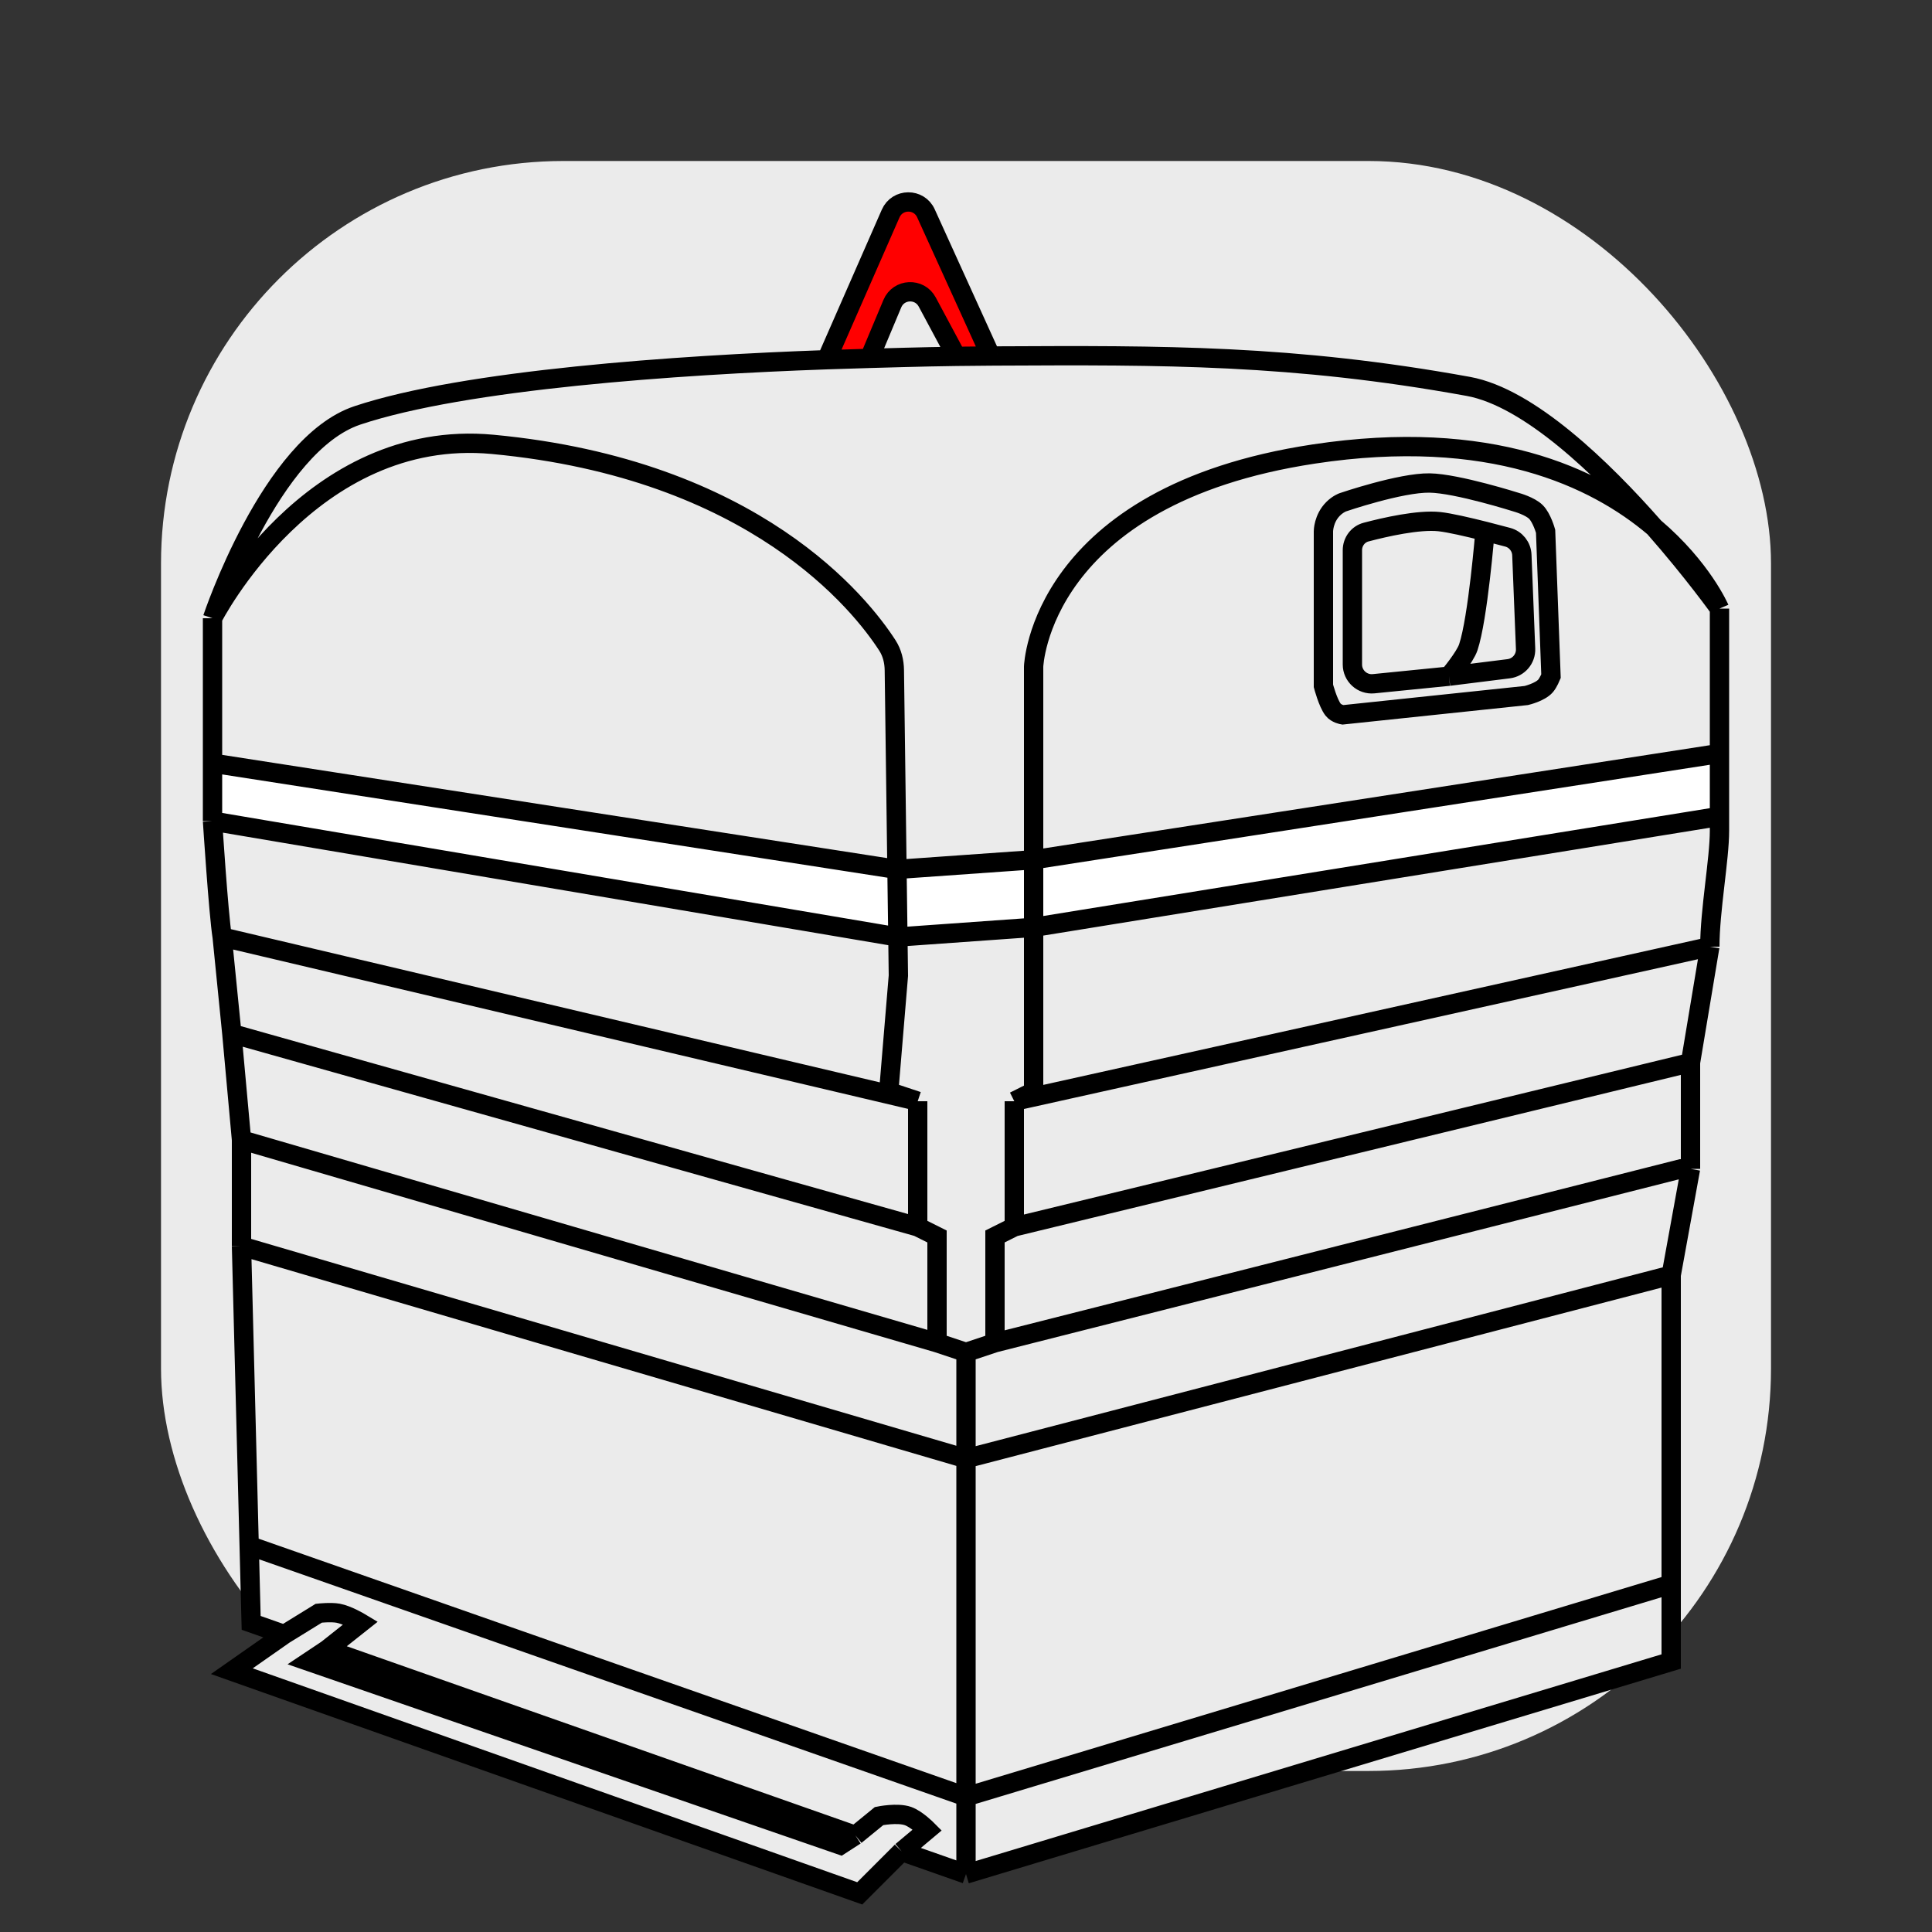 <svg viewBox="0 0 100 100" fill="none" xmlns="http://www.w3.org/2000/svg">
<rect x="0" y="0" width="100" height="100" fill="#333333" stroke="none"/>
<rect x="8.334" y="8.333" width="83.333" height="83.333" rx="20.833" fill="#EBEBEB"/>
<path d="M11.5 48.5L47.5 57L46 56.5L46.5 50.5L46.474 48.5L11 42.5C11 42.5 11.308 47.272 11.5 48.5Z" fill="#EBEBEB"/>
<path d="M52.5 63.5L52.5 57L53.5 56.5V50V48L46.474 48.5L46.5 50.5L46 56.5L47.5 57L47.5 63.5L48.5 64V69.5L50 70L51.5 69.5V64L52.5 63.5Z" fill="#EBEBEB"/>
<path d="M46.291 34.691C46.285 34.236 46.178 33.791 45.931 33.408C44.578 31.309 39.079 24.273 25.5 23C16.03 22.112 11 32 11 32V39.5L46.427 45L46.291 34.691Z" fill="#EBEBEB"/>
<path d="M68 23.5C77.112 22.119 82.564 24.703 85.62 27.294C82.943 24.249 79.145 20.572 76 20C66.923 18.35 60.186 18.383 51.603 18.425L51.282 18.427C50.681 18.43 50.087 18.436 49.5 18.444C48.573 18.457 47.665 18.476 46.782 18.5C46.171 18.516 45.577 18.532 45 18.549C44.233 18.571 43.495 18.594 42.782 18.619C35.083 18.89 24.052 19.649 18.5 21.5C14 23 11 32 11 32C11 32 16.03 22.112 25.5 23C39.079 24.273 44.578 31.309 45.931 33.408C46.178 33.791 46.285 34.236 46.291 34.691L46.427 45L53.5 44.5V34.5C53.5 34.5 53.811 25.65 68 23.5Z" fill="#EBEBEB"/>
<path d="M47.926 11.04C47.569 10.252 46.448 10.26 46.1 11.052L42.782 18.619C43.495 18.594 44.233 18.571 45 18.549L46.188 15.716C46.514 14.94 47.594 14.888 47.992 15.63L49.5 18.444C50.087 18.436 50.681 18.43 51.282 18.427L47.926 11.04Z" fill="#FF0000"/>
<path fill-rule="evenodd" clip-rule="evenodd" d="M68 23.5C53.811 25.65 53.5 34.5 53.5 34.5V44.5L89 39L89 31.5C89 31.5 87.625 29.575 85.62 27.294C82.564 24.703 77.112 22.119 68 23.5ZM68.5 35.5V27.5C68.5 27.5 68.5 26.839 69 26.339C69.254 26.085 69.5 26 69.5 26C69.5 26 72.493 24.976 74 25C75.421 25.023 78.5 26 78.5 26C78.5 26 79.191 26.191 79.5 26.5C79.809 26.809 80 27.5 80 27.5L80.279 35C80.279 35 80.145 35.33 80 35.5C79.716 35.831 79 36 79 36L69.5 37C69.5 37 69.169 36.948 69 36.73C68.732 36.385 68.5 35.5 68.5 35.5Z" fill="#EBEBEB"/>
<path fill-rule="evenodd" clip-rule="evenodd" d="M68.5 27.5V35.5C68.5 35.5 68.732 36.385 69 36.73C69.169 36.948 69.5 37 69.5 37L79 36C79 36 79.716 35.831 80 35.5C80.145 35.33 80.279 35 80.279 35L80 27.5C80 27.5 79.809 26.809 79.5 26.5C79.191 26.191 78.5 26 78.5 26C78.5 26 75.421 25.023 74 25C72.493 24.976 69.5 26 69.5 26C69.5 26 69.254 26.085 69 26.339C68.5 26.839 68.5 27.5 68.5 27.5ZM70 28.479C70 28.041 70.285 27.653 70.71 27.541C71.678 27.285 73.417 26.886 74.5 27C75.017 27.055 75.983 27.278 76.863 27.5C77.299 27.61 77.713 27.72 78.042 27.808C78.46 27.921 78.754 28.293 78.771 28.726L78.964 33.582C78.984 34.101 78.604 34.55 78.088 34.614L75 35L71.1 35.39C70.511 35.449 70 34.987 70 34.395V28.479Z" fill="#EBEBEB"/>
<path d="M74.5 27C73.417 26.886 71.678 27.285 70.71 27.541C70.285 27.653 70 28.041 70 28.479V34.395C70 34.987 70.511 35.449 71.1 35.39L75 35C75 35 75.825 34.024 76 33.5C76.5 32 76.863 27.5 76.863 27.5C75.983 27.278 75.017 27.055 74.5 27Z" fill="#EBEBEB"/>
<path d="M78.088 34.614C78.604 34.55 78.984 34.101 78.964 33.582L78.771 28.726C78.754 28.293 78.46 27.921 78.042 27.808C77.713 27.72 77.299 27.61 76.863 27.5C76.863 27.5 76.5 32 76 33.5C75.825 34.024 75 35 75 35L78.088 34.614Z" fill="#EBEBEB"/>
<path d="M89 39L53.5 44.5V48L89 42.257L89 39Z" fill="white"/>
<path d="M53.5 44.5L46.427 45L46.474 48.5L53.5 48V44.5Z" fill="white"/>
<path d="M11 39.5V42.5L46.474 48.5L46.427 45L11 39.5Z" fill="white"/>
<path d="M47.5 57L11.5 48.5L12 53.5L47.5 63.5L47.5 57Z" fill="#EBEBEB"/>
<path d="M88.5 49L52.5 57L52.5 63.5L87.5 55L88.5 49Z" fill="#EBEBEB"/>
<path d="M87.5 55L52.5 63.5L51.5 64V69.5L87 60.5H87.5V55Z" fill="#EBEBEB"/>
<path d="M47.5 63.5L12 53.5L12.5 59L48.5 69.5V64L47.5 63.5Z" fill="#EBEBEB"/>
<path d="M48.5 69.5L12.5 59V64.5L50 75.5V70L48.5 69.5Z" fill="#EBEBEB"/>
<path d="M87 60.5L51.5 69.5L50 70V75.5L86.5 66L87.5 60.5H87Z" fill="#EBEBEB"/>
<path d="M86.5 66L50 75.5V93L86.5 82V74V66Z" fill="#EBEBEB"/>
<path d="M50 75.5L12.5 64.5L12.897 80L50 93V75.5Z" fill="#EBEBEB"/>
<path d="M12.897 80L13 84L14.712 84.602L16.5 83.5C16.5 83.5 17.116 83.431 17.5 83.5C17.989 83.588 18.671 84 18.671 84L16.929 85.38L44.275 95L45.5 94C45.5 94 46.448 93.804 47 94C47.452 94.161 48 94.714 48 94.714L46.67 95.83L50 97V93L12.897 80Z" fill="#EBEBEB"/>
<path d="M12 86.5L44.5 98L46.67 95.83L48 94.714C48 94.714 47.452 94.161 47 94C46.448 93.804 45.5 94 45.5 94L44.275 95L43.5 95.5L16 86L16.929 85.38L18.671 84C18.671 84 17.989 83.588 17.5 83.5C17.116 83.431 16.5 83.5 16.5 83.5L14.712 84.602L12 86.5Z" fill="#EBEBEB"/>
<path d="M50 97L86.5 86V82L50 93V97Z" fill="#EBEBEB"/>
<path d="M52.5 57L88.5 49C88.5 47.132 89 44.473 89 43V42.257L53.5 48V50V56.5L52.5 57Z" fill="#EBEBEB"/>
<path d="M50 97L86.5 86V82M50 97V93M50 97L46.67 95.83M88.5 49L52.5 57M88.5 49C88.5 47.132 89 44.473 89 43M88.5 49L87.5 55M89 31.5C89 31.5 89 32.336 89 39M89 31.5C89 31.5 87.625 29.575 85.62 27.294M89 31.5C89 31.5 88.098 29.395 85.62 27.294M89 31.5L89 39M11 32C11 32 16.03 22.112 25.5 23C39.079 24.273 44.578 31.309 45.931 33.408C46.178 33.791 46.285 34.236 46.291 34.691L46.427 45M11 32C11 32 14 23 18.5 21.5C24.052 19.649 35.083 18.89 42.782 18.619M11 32V39.5M11.5 48.5L47.5 57M11.5 48.5C11.308 47.272 11 42.5 11 42.5M11.5 48.5L12 53.5M42.782 18.619L46.1 11.052C46.448 10.26 47.569 10.252 47.926 11.04L51.282 18.427M42.782 18.619C43.495 18.594 44.233 18.571 45 18.549M51.282 18.427C50.681 18.43 50.087 18.436 49.5 18.444M51.282 18.427L51.603 18.425M51.282 18.427C51.389 18.427 51.496 18.426 51.603 18.425M45 18.549C45.577 18.532 46.171 18.516 46.782 18.5C47.665 18.476 48.573 18.457 49.5 18.444M45 18.549L46.188 15.716C46.514 14.94 47.594 14.888 47.992 15.63L49.5 18.444M47.5 57L47.5 63.5M47.5 57L46 56.5L46.5 50.5L46.474 48.5M52.5 57L52.5 63.5M52.5 57L53.5 56.5V50V48M11 42.5V39.5M11 42.5L46.474 48.5M89 43C89 42.747 89 42.499 89 42.257M89 43V42.257M87.5 55L52.5 63.5M87.5 55V60.5M52.5 63.5L51.5 64V69.5M47.5 63.5L12 53.5M47.5 63.5L48.5 64V69.5M12 53.5L12.5 59M12.5 59L48.5 69.5M12.5 59V64.5M48.5 69.5L50 70M51.5 69.5L87 60.5H87.5M51.5 69.5L50 70M87.5 60.5L86.5 66M12.5 64.5L50 75.5M12.5 64.5L12.897 80M50 75.5V70M50 75.5L86.5 66M50 75.5V93M86.5 66V74V82M76.863 27.5C75.983 27.278 75.017 27.055 74.5 27C73.417 26.886 71.678 27.285 70.71 27.541C70.285 27.653 70 28.041 70 28.479V34.395C70 34.987 70.511 35.449 71.1 35.39L75 35M76.863 27.5C77.299 27.61 77.713 27.72 78.042 27.808C78.46 27.921 78.754 28.293 78.771 28.726L78.964 33.582C78.984 34.101 78.604 34.55 78.088 34.614L75 35M76.863 27.5C76.863 27.5 76.5 32 76 33.5C75.825 34.024 75 35 75 35M12.897 80L13 84L14.712 84.602M12.897 80L50 93M50 93L86.5 82M44.275 95L45.5 94C45.5 94 46.448 93.804 47 94C47.452 94.161 48 94.714 48 94.714L46.67 95.83M44.275 95L43.5 95.5L16 86L16.929 85.38M44.275 95L16.929 85.38M46.67 95.83L44.5 98L12 86.5L14.712 84.602M14.712 84.602L16.5 83.5C16.5 83.5 17.116 83.431 17.5 83.5C17.989 83.588 18.671 84 18.671 84L16.929 85.38M11 39.5L46.427 45M46.427 45L53.5 44.5M46.427 45L46.474 48.5M53.5 44.5V34.5C53.5 34.5 53.811 25.65 68 23.5C77.112 22.119 82.564 24.703 85.62 27.294M53.5 44.5L89 39M53.5 44.5V48M89 39C89 39.96 89 41.041 89 42.257M89 39L89 42.257M46.474 48.5L53.5 48M53.5 48L89 42.257M85.62 27.294C82.943 24.249 79.145 20.572 76 20C66.923 18.35 60.186 18.383 51.603 18.425M68.5 27.5V35.5C68.5 35.5 68.732 36.385 69 36.73C69.169 36.948 69.5 37 69.5 37L79 36C79 36 79.716 35.831 80 35.5C80.145 35.33 80.279 35 80.279 35L80 27.5C80 27.5 79.809 26.809 79.5 26.5C79.191 26.191 78.5 26 78.5 26C78.5 26 75.421 25.023 74 25C72.493 24.976 69.5 26 69.5 26C69.5 26 69.254 26.085 69 26.339C68.5 26.839 68.5 27.5 68.5 27.5Z" stroke="black"/>
</svg>
